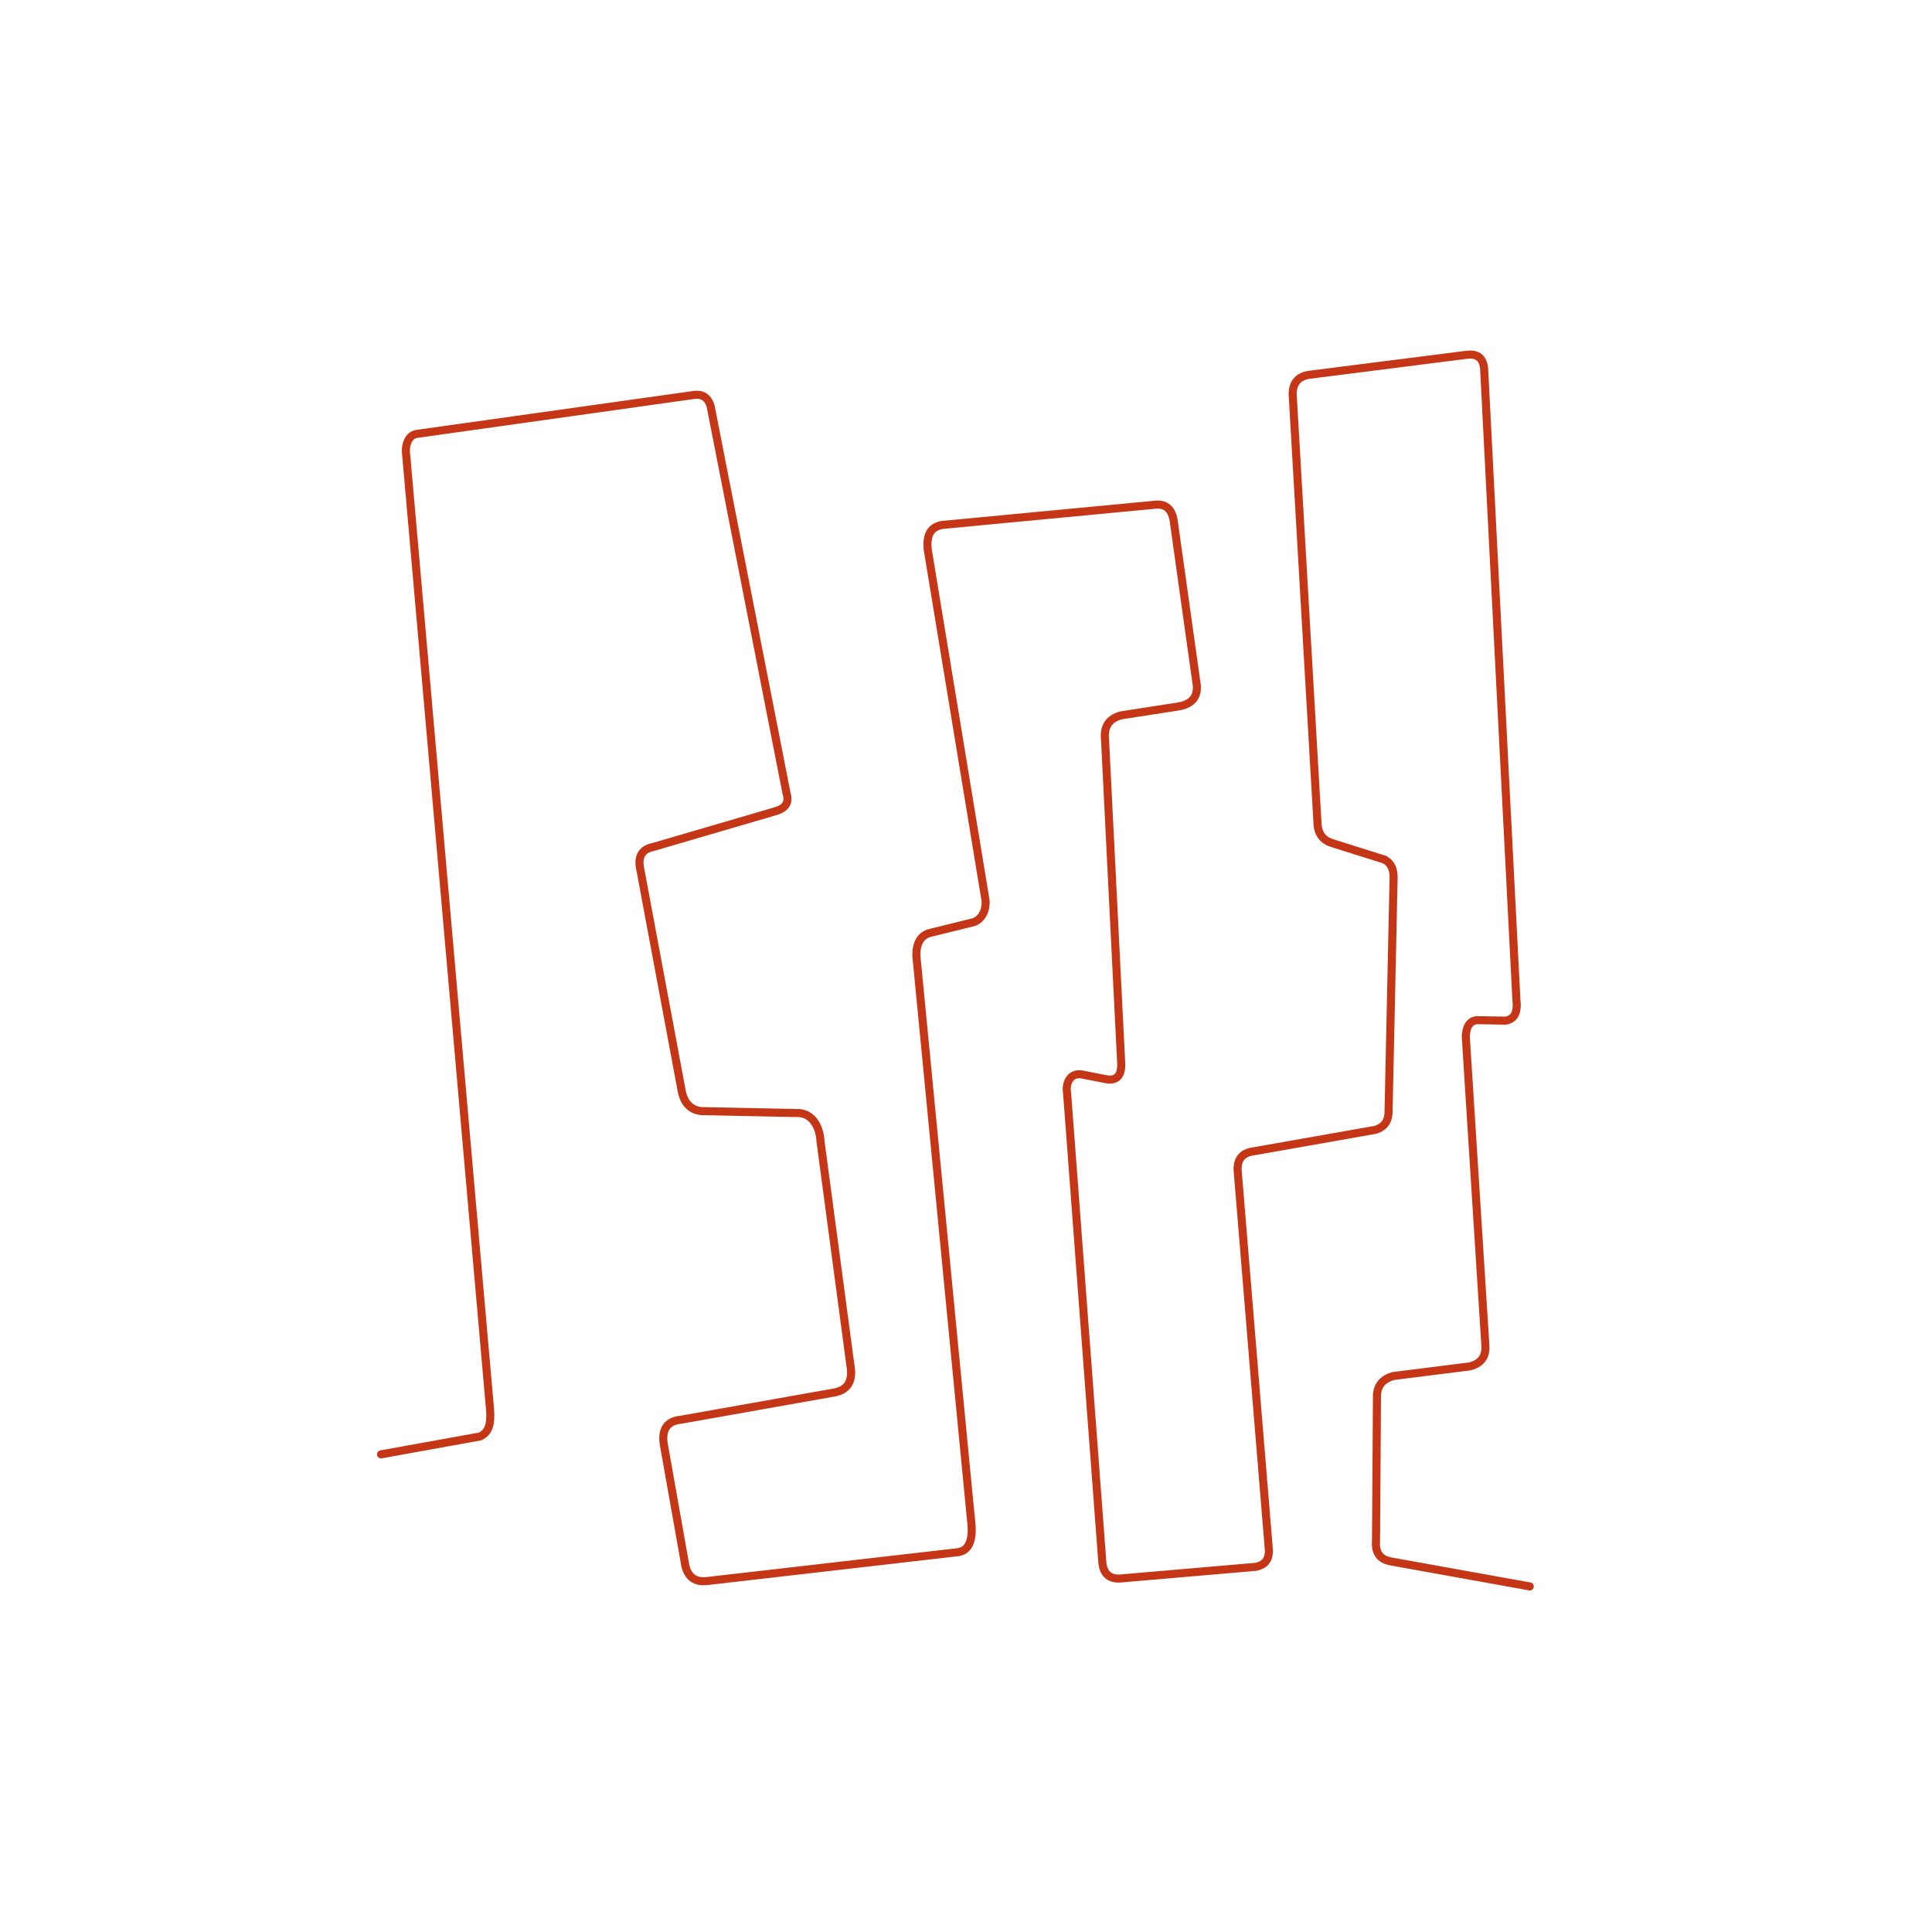 <?xml version="1.0" encoding="UTF-8" standalone="no"?>
<!-- Created with Inkscape (http://www.inkscape.org/) -->

<svg
   version="1.1"
   id="svg2"
   width="800"
   height="800"
   viewBox="0 0 800 800"
   sodipodi:docname="Urbanus_ang.eps"
   xmlns:inkscape="http://www.inkscape.org/namespaces/inkscape"
   xmlns:sodipodi="http://sodipodi.sourceforge.net/DTD/sodipodi-0.dtd"
   xmlns="http://www.w3.org/2000/svg"
   xmlns:svg="http://www.w3.org/2000/svg">
  <defs
     id="defs6" />
  <sodipodi:namedview
     id="namedview4"
     pagecolor="#ffffff"
     bordercolor="#000000"
     borderopacity="0.25"
     inkscape:showpageshadow="2"
     inkscape:pageopacity="0.0"
     inkscape:pagecheckerboard="0"
     inkscape:deskcolor="#d1d1d1" />
  <g
     id="g8"
     inkscape:groupmode="layer"
     inkscape:label="ink_ext_XXXXXX"
     transform="matrix(1.333,0,0,-1.333,0,800)">
    <g
       id="g10"
       transform="scale(0.1)">
      <path
         d="m 1183.49,1483.72 307.44,55.5 c 30.55,13.46 33.9,44.09 31.49,82.28 l -261.03,2971.17 c -3.14,19.47 4.41,58.35 34.85,61.2 l 855.58,120.21 c 26.27,4.65 46.19,-3.78 55.58,-33.96 l 235.92,-1203.45 c 8.93,-28.24 -3.47,-45.57 -32.31,-54.48 L 2030.78,3370.9 c -42.01,-8.01 -50.27,-36.28 -40.77,-75.21 l 127.73,-683.77 c 7.85,-38.49 28.69,-58.17 60.57,-61.89 l 294.12,-6.07 c 44.18,3.08 73.49,-33.96 76.46,-88.84 l 92.73,-694.44 c 9.96,-55.76 -13.67,-80.81 -58.65,-86.33 L 2114,1591.1 c -41.78,-3.94 -60.83,-30.92 -51.11,-81.22 l 66.5,-374.6 c 8.99,-33.08 30.57,-49.13 67.02,-45.1 l 773.31,88.94 c 34.28,1.95 52.32,27.4 48.15,84.99 l -171.3,1767.95 c -0.91,37.07 12.36,64.94 44.21,71.83 l 131.37,32.43 c 24.71,6.65 40.85,32.75 39.55,66.45 l -179.96,1092.22 c -4.45,46.81 10.65,69.88 45.31,75.88 l 656.87,62.34 c 36.46,5.48 58.12,-12.19 62.94,-56.18 l 69.47,-495.15 c 7.44,-41.76 -10.88,-67.77 -57.28,-75.16 l -176.48,-27.35 c -37.93,-10.1 -54.27,-35.4 -50,-75.18 l 50.49,-1010.43 c -0.31,-35.44 -16.07,-50.6 -48.02,-44.5 l -76.78,15.04 c -40.96,3.79 -47.97,-37.38 -43.45,-59.06 l 109.25,-1454.47 c 2.79,-40.26 24.47,-57.24 64.18,-51.99 l 412.32,35.53 c 29.46,5.66 44.37,24.25 40.43,59.58 l -96.62,1174.2 c -0.36,33.77 15.63,49.14 39.88,55.2 l 388.32,68.5 c 28.81,8.89 41.94,29.5 40.87,60.16 L 4329,3273.4 c 0.8,26.74 -7.28,47.32 -29.34,58.23 l -160.42,50.52 c -24.03,7.11 -41.39,22.39 -46.08,53.24 L 4015.4,4778.5 c 0.71,31.65 15.39,52.55 49.51,58.48 l 491.76,62.48 c 30.19,3.73 49.67,-7.81 53.49,-41.68 l 100.47,-1964.43 c 4.6,-39.71 -8.55,-58.27 -33.84,-62.37 l -89.08,1.57 c -23.84,-2.76 -33.44,-22.81 -34.45,-51.28 l 60.89,-959.74 c 2.19,-35.96 -15.48,-56.28 -48.45,-64.54 l -238.67,-30.09 c -30.49,-9.14 -47.25,-27.94 -49.62,-56.86 l -3,-454.56 c -3.66,-42.54 17.19,-60.13 50.45,-65.08 l 427.22,-76.92"
         style="fill:none;stroke:#c53616;stroke-width:25;stroke-linecap:round;stroke-linejoin:round;stroke-miterlimit:10;stroke-dasharray:none;stroke-opacity:1"
         id="path12" />
    </g>
  </g>
</svg>
